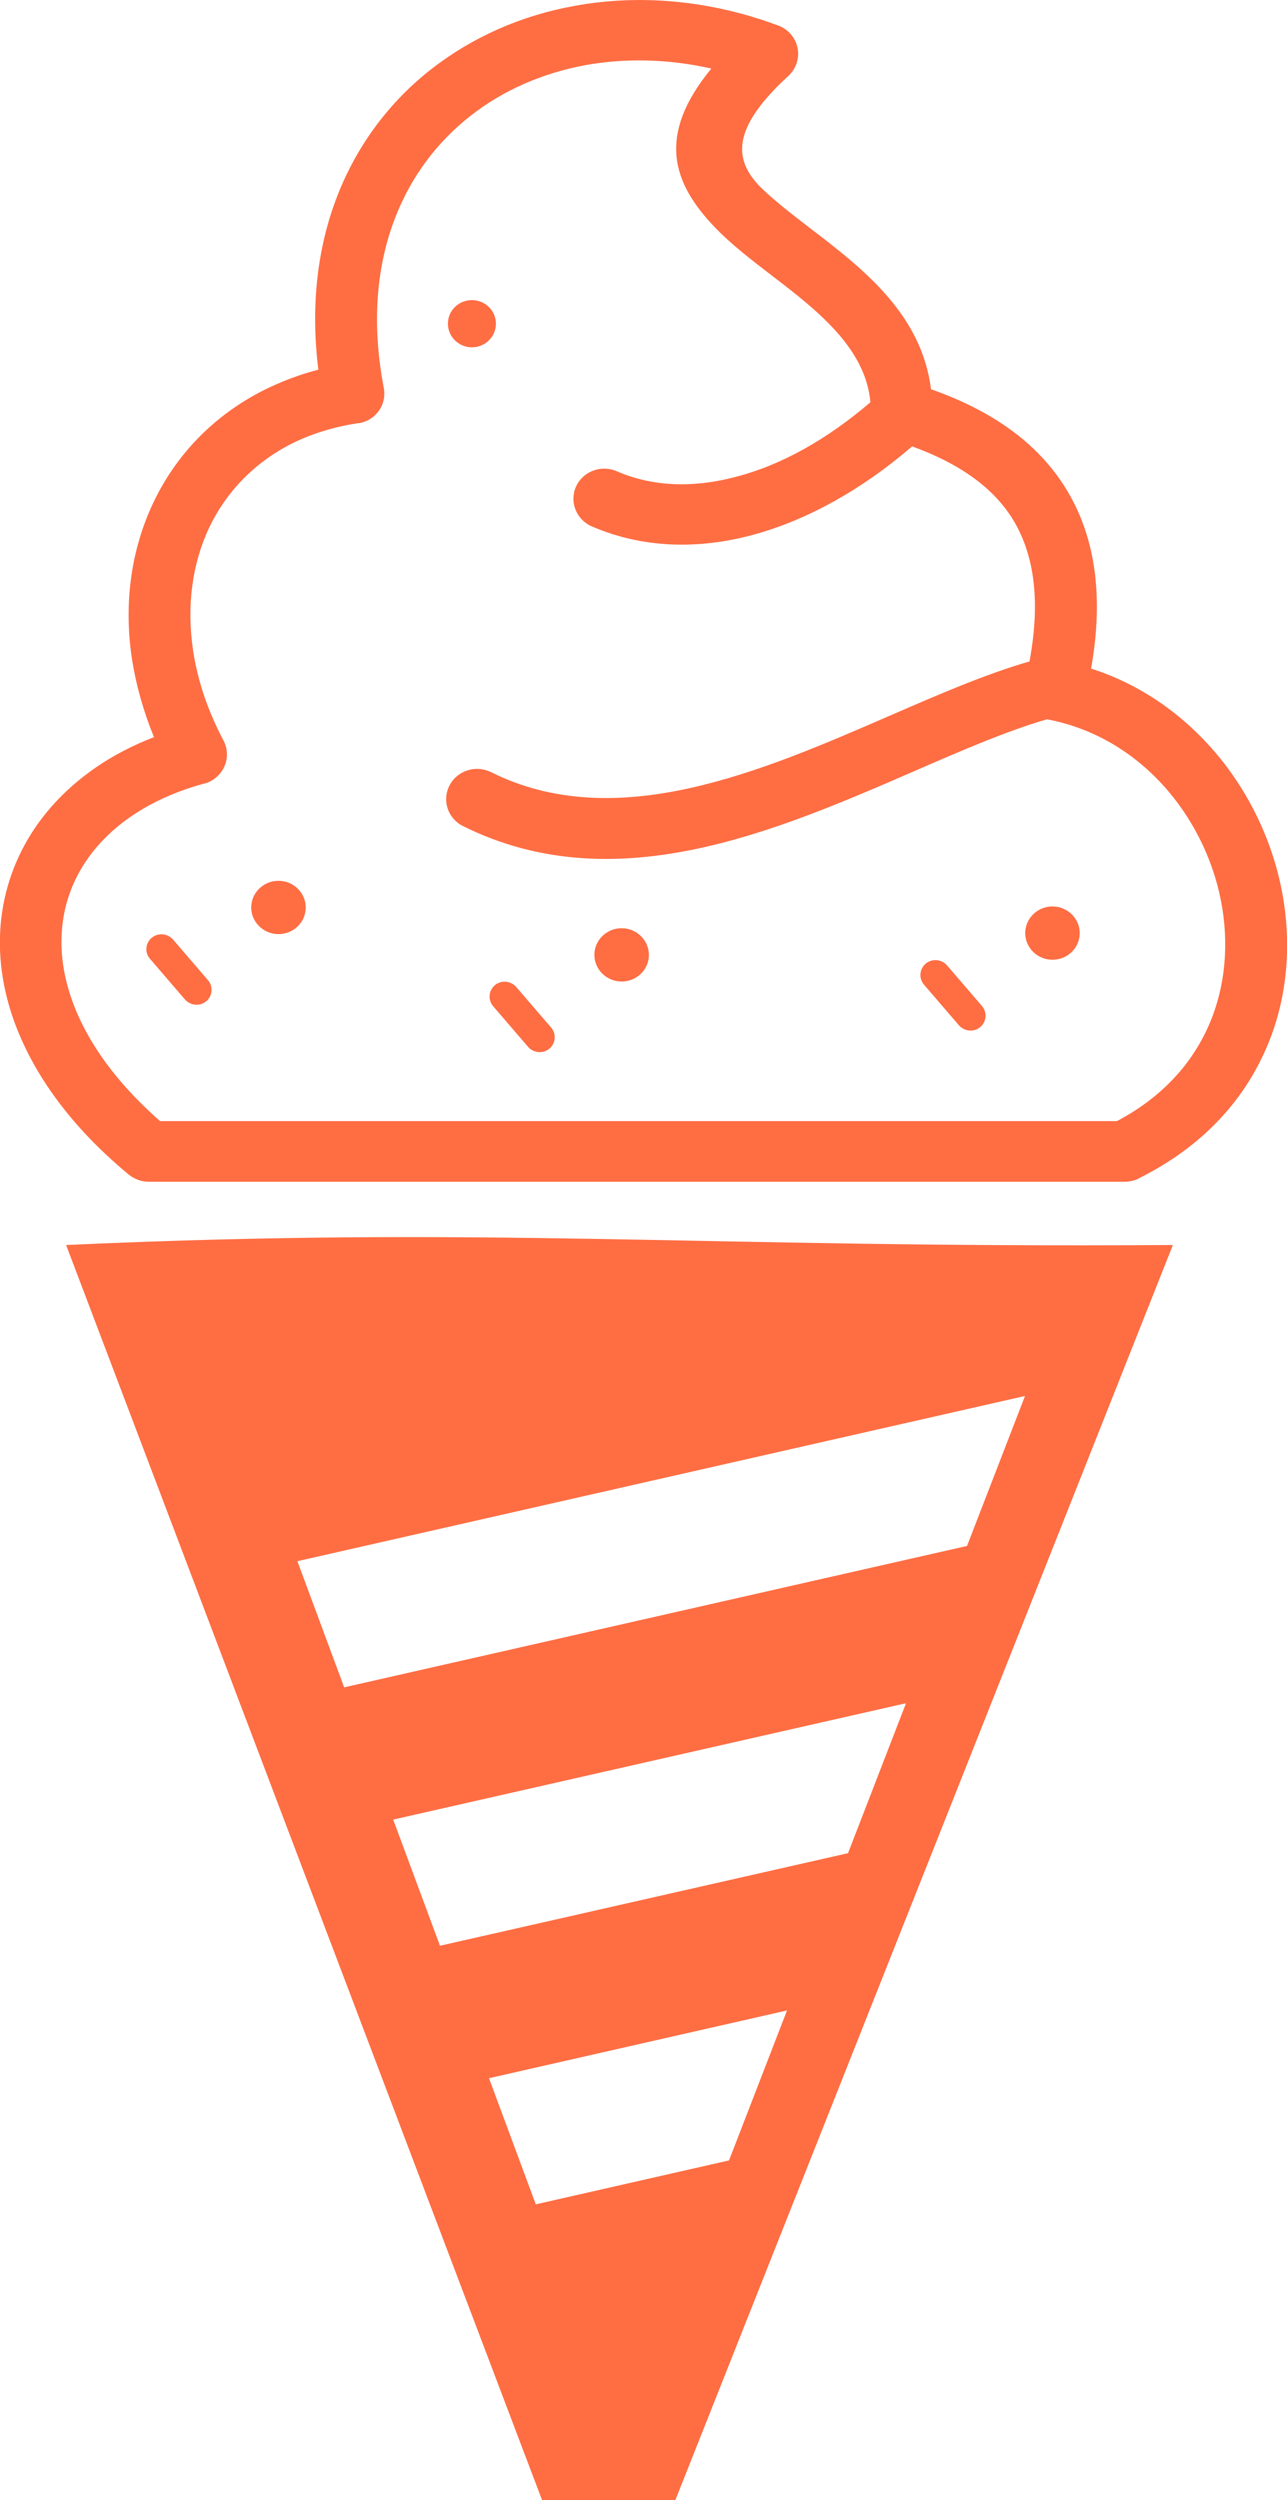 <?xml version="1.0" encoding="UTF-8" standalone="no"?>
<svg
   version="1.1"
   id="Layer_1"
   x="0px"
   y="0px"
   viewBox="0 0 63.27 122.88"
   style="enable-background:new 0 0 63.27 122.88"
   xml:space="preserve"
   sodipodi:docname="ice-cream-icon.svg"
   inkscape:version="1.1.1 (3bf5ae0d25, 2021-09-20)"
   xmlns:inkscape="http://www.inkscape.org/namespaces/inkscape"
   xmlns:sodipodi="../../../../../sodipodi.sourceforge.net/DTD/sodipodi-0.html"
   xmlns="http://www.w3.org/2000/svg"
   xmlns:svg="http://www.w3.org/2000/svg"><defs
     id="defs11" /><sodipodi:namedview
     id="namedview9"
     pagecolor="#505050"
     bordercolor="#eeeeee"
     borderopacity="1"
     inkscape:pageshadow="0"
     inkscape:pageopacity="0"
     inkscape:pagecheckerboard="0"
     showgrid="false"
     inkscape:zoom="7.1044923"
     inkscape:cx="31.599724"
     inkscape:cy="61.369621"
     inkscape:window-width="2372"
     inkscape:window-height="1363"
     inkscape:window-x="1282"
     inkscape:window-y="0"
     inkscape:window-maximized="0"
     inkscape:current-layer="Layer_1" /><style
     type="text/css"
     id="style2"><![CDATA[
	.st0{fill-rule:evenodd;clip-rule:evenodd;}
]]></style><g
     id="g6"
     style="fill:#ff6d43;fill-opacity:1"><path
       class="st0"
       d="M26.65,122.88L3.25,61.19c20.86-0.95,31.06,0.16,54.41,0l-24.46,61.69H26.65L26.65,122.88z M42.79,19.77 c-0.24-2.69-2.66-4.55-4.85-6.23c-1.02-0.78-1.99-1.53-2.8-2.37C33.06,9,32.26,6.66,34.97,3.37c-2.13-0.48-4.23-0.52-6.18-0.17 c-2.12,0.39-4.07,1.24-5.68,2.51c-1.6,1.26-2.88,2.93-3.67,4.96c-0.92,2.35-1.19,5.17-0.57,8.41c0.15,0.8-0.39,1.58-1.22,1.72 L17.6,20.8l0,0c-1.21,0.18-2.31,0.53-3.27,1.01c-1.83,0.93-3.21,2.37-4.04,4.11c-0.84,1.77-1.13,3.87-0.79,6.1 c0.22,1.43,0.71,2.91,1.49,4.38c0.38,0.73,0.09,1.62-0.65,2c-0.11,0.06-0.22,0.1-0.34,0.12c-2.25,0.62-4.01,1.69-5.2,3.06 c-0.82,0.94-1.37,2.03-1.62,3.19c-0.25,1.19-0.21,2.47,0.17,3.79c0.61,2.15,2.08,4.4,4.52,6.54h47.04c2.1-1.11,3.52-2.64,4.36-4.37 c0.92-1.89,1.15-4.02,0.82-6.09c-0.34-2.1-1.27-4.12-2.66-5.76c-1.48-1.74-3.48-3.04-5.87-3.51c-0.03,0-0.05-0.01-0.08-0.02 c-1.97,0.57-4.19,1.53-6.53,2.55c-6.89,2.99-14.76,6.4-22.19,2.7c-0.75-0.37-1.04-1.27-0.66-2c0.38-0.73,1.29-1.02,2.04-0.65 c6.15,3.07,13.31-0.04,19.59-2.77c2.42-1.05,4.72-2.05,6.88-2.67c0.56-3.01,0.22-5.28-0.81-6.97c-1-1.63-2.72-2.79-4.96-3.6 c-2.45,2.11-5.12,3.6-7.76,4.33c-2.77,0.76-5.52,0.67-7.99-0.4c-0.76-0.33-1.11-1.21-0.77-1.96c0.34-0.75,1.24-1.08,2-0.75 c1.79,0.78,3.84,0.83,5.95,0.25C38.46,22.83,40.69,21.57,42.79,19.77L42.79,19.77z M23.2,14.75c0.65,0,1.18,0.52,1.18,1.16 c0,0.64-0.53,1.16-1.18,1.16c-0.65,0-1.18-0.52-1.18-1.16C22.02,15.26,22.55,14.75,23.2,14.75L23.2,14.75z M30.56,45.62 c0.74,0,1.34,0.59,1.34,1.31c0,0.73-0.6,1.31-1.34,1.31c-0.74,0-1.34-0.59-1.34-1.31C29.22,46.21,29.82,45.62,30.56,45.62 L30.56,45.62z M13.69,43.29c0.74,0,1.34,0.59,1.34,1.31c0,0.73-0.6,1.31-1.34,1.31c-0.74,0-1.34-0.59-1.34-1.31 C12.35,43.88,12.95,43.29,13.69,43.29L13.69,43.29z M51.74,44.55c0.74,0,1.34,0.59,1.34,1.31c0,0.73-0.6,1.31-1.34,1.31 s-1.34-0.59-1.34-1.31C50.4,45.14,51,44.55,51.74,44.55L51.74,44.55z M24.24,49.45c-0.26-0.31-0.22-0.77,0.09-1.03 c0.31-0.26,0.78-0.22,1.05,0.09l1.72,2c0.26,0.31,0.22,0.77-0.09,1.03c-0.31,0.26-0.78,0.22-1.05-0.09L24.24,49.45L24.24,49.45z M7.37,47.12c-0.27-0.31-0.22-0.77,0.09-1.03c0.31-0.26,0.78-0.22,1.05,0.09l1.72,2c0.26,0.31,0.22,0.77-0.09,1.03 c-0.31,0.26-0.78,0.22-1.05-0.09L7.37,47.12L7.37,47.12z M45.42,48.39c-0.26-0.31-0.22-0.77,0.09-1.03 c0.31-0.26,0.78-0.22,1.05,0.09l1.72,2c0.26,0.31,0.22,0.77-0.09,1.03c-0.31,0.26-0.78,0.22-1.05-0.09L45.42,48.39L45.42,48.39z M39.82,11.21c2.61,2,5.48,4.21,5.95,7.92c2.93,1.03,5.23,2.6,6.64,4.9c1.39,2.26,1.88,5.15,1.23,8.83 c2.46,0.79,4.53,2.27,6.12,4.14c1.74,2.05,2.9,4.57,3.33,7.19c0.43,2.64,0.13,5.38-1.07,7.83c-1.14,2.35-3.09,4.41-5.95,5.85 c-0.23,0.14-0.5,0.21-0.79,0.21H7.31v0c-0.35,0-0.69-0.12-0.98-0.35c-3.19-2.64-5.1-5.55-5.9-8.36c-0.51-1.79-0.56-3.55-0.21-5.18 c0.36-1.66,1.13-3.19,2.27-4.5c1.26-1.45,2.97-2.65,5.08-3.46C7.05,34.96,6.7,33.7,6.5,32.47c-0.44-2.8-0.05-5.49,1.05-7.79 c1.11-2.33,2.95-4.25,5.39-5.49c0.84-0.42,1.74-0.77,2.71-1.02c-0.4-3.22-0.02-6.1,0.94-8.56c0.99-2.53,2.59-4.63,4.61-6.21 c2.01-1.57,4.42-2.64,7.04-3.11c3.17-0.58,6.63-0.3,10.03,0.97c0.21,0.08,0.4,0.2,0.56,0.37c0.57,0.6,0.54,1.53-0.07,2.1 c-2.87,2.63-2.64,4.14-1.42,5.42C37.99,9.8,38.88,10.49,39.82,11.21L39.82,11.21z M26.34,108.34l-2.3-6.2l14.65-3.33l-2.85,7.37 L26.34,108.34L26.34,108.34z M21.63,95.63l-2.3-6.2l25.21-5.72l-2.85,7.37L21.63,95.63L21.63,95.63z M16.92,82.93l-2.3-6.2 l35.77-8.12l-2.85,7.37L16.92,82.93L16.92,82.93z"
       id="path4"
       style="fill:#ff6d43;fill-opacity:1" /></g></svg>
